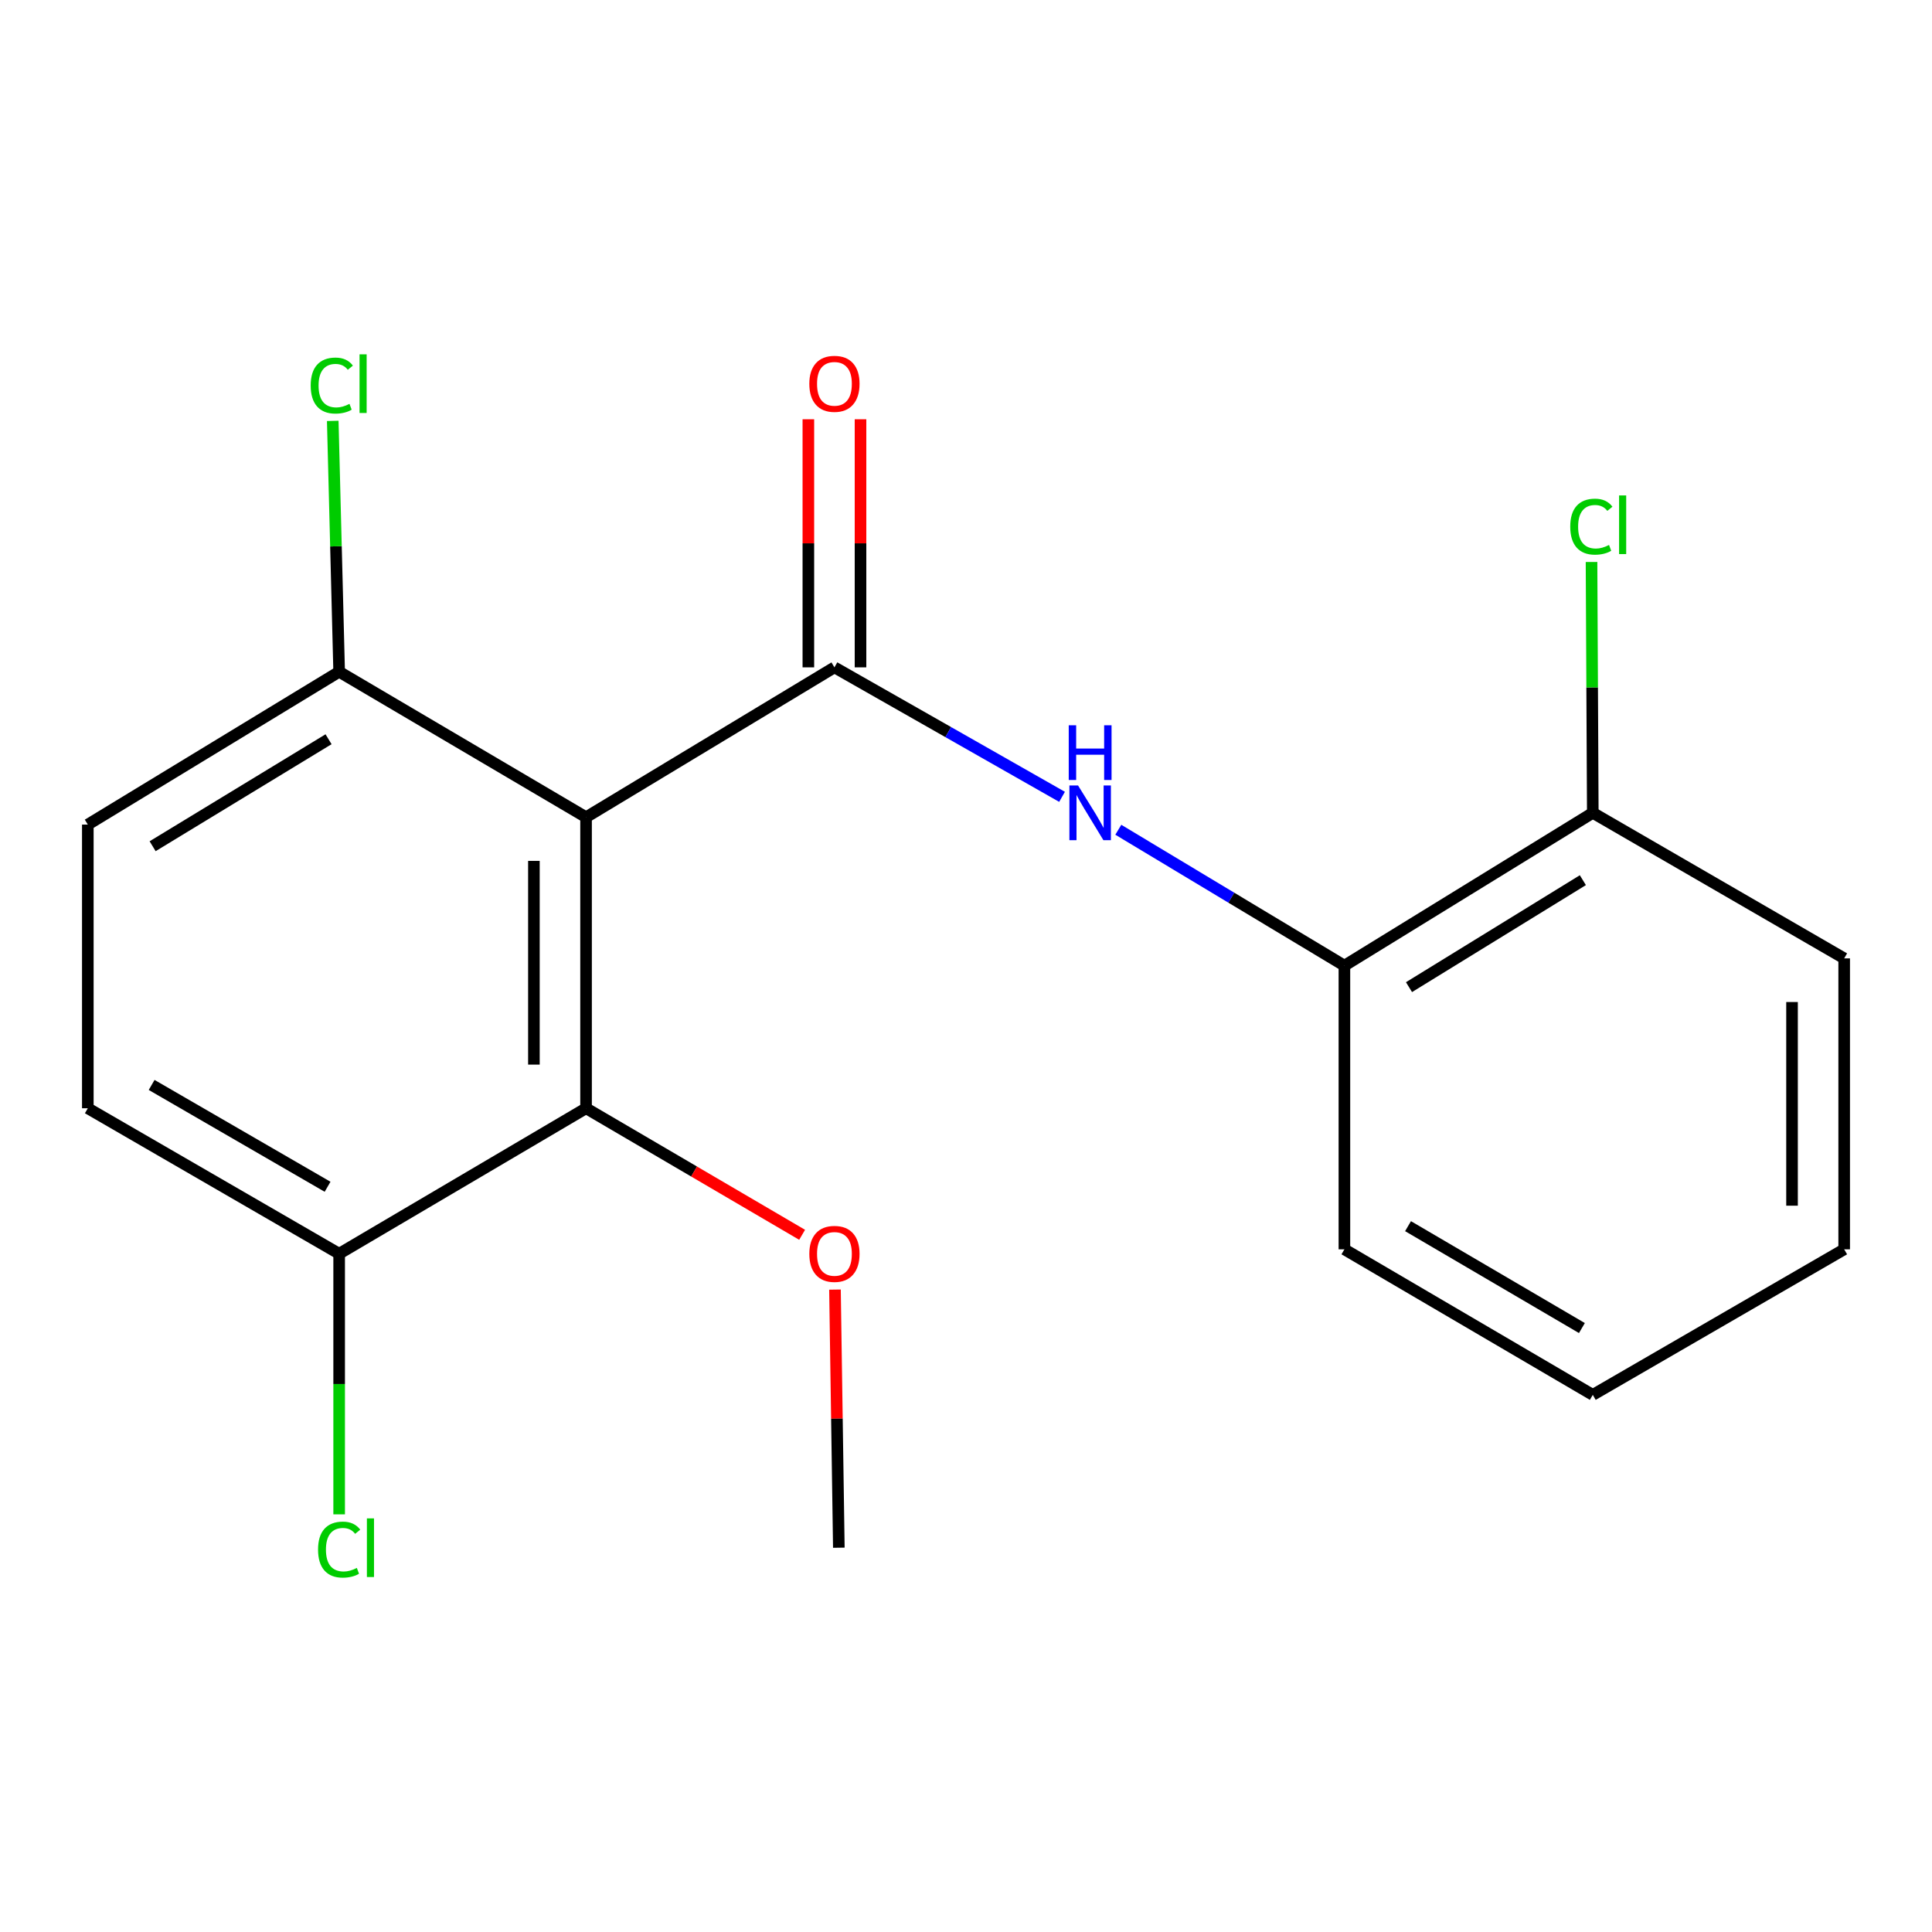 <?xml version='1.0' encoding='iso-8859-1'?>
<svg version='1.1' baseProfile='full'
              xmlns='http://www.w3.org/2000/svg'
                      xmlns:rdkit='http://www.rdkit.org/xml'
                      xmlns:xlink='http://www.w3.org/1999/xlink'
                  xml:space='preserve'
width='1000px' height='1000px' viewBox='0 0 1000 1000'>
<!-- END OF HEADER -->
<rect style='opacity:1.0;fill:#FFFFFF;stroke:none' width='1000' height='1000' x='0' y='0'> </rect>
<path class='bond-0' d='M 431.903,345.422 L 303.342,422.997' style='fill:none;fill-rule:evenodd;stroke:#000000;stroke-width:6px;stroke-linecap:butt;stroke-linejoin:miter;stroke-opacity:1' />
<path class='bond-1' d='M 431.903,345.422 L 490.807,378.932' style='fill:none;fill-rule:evenodd;stroke:#000000;stroke-width:6px;stroke-linecap:butt;stroke-linejoin:miter;stroke-opacity:1' />
<path class='bond-1' d='M 490.807,378.932 L 549.711,412.442' style='fill:none;fill-rule:evenodd;stroke:#0000FF;stroke-width:6px;stroke-linecap:butt;stroke-linejoin:miter;stroke-opacity:1' />
<path class='bond-5' d='M 445.399,345.422 L 445.399,281.217' style='fill:none;fill-rule:evenodd;stroke:#000000;stroke-width:6px;stroke-linecap:butt;stroke-linejoin:miter;stroke-opacity:1' />
<path class='bond-5' d='M 445.399,281.217 L 445.399,217.012' style='fill:none;fill-rule:evenodd;stroke:#FF0000;stroke-width:6px;stroke-linecap:butt;stroke-linejoin:miter;stroke-opacity:1' />
<path class='bond-5' d='M 418.406,345.422 L 418.406,281.217' style='fill:none;fill-rule:evenodd;stroke:#000000;stroke-width:6px;stroke-linecap:butt;stroke-linejoin:miter;stroke-opacity:1' />
<path class='bond-5' d='M 418.406,281.217 L 418.406,217.012' style='fill:none;fill-rule:evenodd;stroke:#FF0000;stroke-width:6px;stroke-linecap:butt;stroke-linejoin:miter;stroke-opacity:1' />
<path class='bond-2' d='M 303.342,422.997 L 303.342,573.632' style='fill:none;fill-rule:evenodd;stroke:#000000;stroke-width:6px;stroke-linecap:butt;stroke-linejoin:miter;stroke-opacity:1' />
<path class='bond-2' d='M 276.349,445.592 L 276.349,551.037' style='fill:none;fill-rule:evenodd;stroke:#000000;stroke-width:6px;stroke-linecap:butt;stroke-linejoin:miter;stroke-opacity:1' />
<path class='bond-4' d='M 303.342,422.997 L 175.545,347.701' style='fill:none;fill-rule:evenodd;stroke:#000000;stroke-width:6px;stroke-linecap:butt;stroke-linejoin:miter;stroke-opacity:1' />
<path class='bond-3' d='M 578.837,429.48 L 637.35,464.651' style='fill:none;fill-rule:evenodd;stroke:#0000FF;stroke-width:6px;stroke-linecap:butt;stroke-linejoin:miter;stroke-opacity:1' />
<path class='bond-3' d='M 637.35,464.651 L 695.863,499.821' style='fill:none;fill-rule:evenodd;stroke:#000000;stroke-width:6px;stroke-linecap:butt;stroke-linejoin:miter;stroke-opacity:1' />
<path class='bond-6' d='M 303.342,573.632 L 175.545,648.927' style='fill:none;fill-rule:evenodd;stroke:#000000;stroke-width:6px;stroke-linecap:butt;stroke-linejoin:miter;stroke-opacity:1' />
<path class='bond-10' d='M 303.342,573.632 L 359.26,606.382' style='fill:none;fill-rule:evenodd;stroke:#000000;stroke-width:6px;stroke-linecap:butt;stroke-linejoin:miter;stroke-opacity:1' />
<path class='bond-10' d='M 359.26,606.382 L 415.178,639.132' style='fill:none;fill-rule:evenodd;stroke:#FF0000;stroke-width:6px;stroke-linecap:butt;stroke-linejoin:miter;stroke-opacity:1' />
<path class='bond-7' d='M 695.863,499.821 L 824.425,420.717' style='fill:none;fill-rule:evenodd;stroke:#000000;stroke-width:6px;stroke-linecap:butt;stroke-linejoin:miter;stroke-opacity:1' />
<path class='bond-7' d='M 729.293,510.945 L 819.286,455.572' style='fill:none;fill-rule:evenodd;stroke:#000000;stroke-width:6px;stroke-linecap:butt;stroke-linejoin:miter;stroke-opacity:1' />
<path class='bond-14' d='M 695.863,499.821 L 695.863,646.648' style='fill:none;fill-rule:evenodd;stroke:#000000;stroke-width:6px;stroke-linecap:butt;stroke-linejoin:miter;stroke-opacity:1' />
<path class='bond-8' d='M 175.545,347.701 L 45.455,426.806' style='fill:none;fill-rule:evenodd;stroke:#000000;stroke-width:6px;stroke-linecap:butt;stroke-linejoin:miter;stroke-opacity:1' />
<path class='bond-8' d='M 170.056,382.631 L 78.993,438.004' style='fill:none;fill-rule:evenodd;stroke:#000000;stroke-width:6px;stroke-linecap:butt;stroke-linejoin:miter;stroke-opacity:1' />
<path class='bond-11' d='M 175.545,347.701 L 173.887,282.776' style='fill:none;fill-rule:evenodd;stroke:#000000;stroke-width:6px;stroke-linecap:butt;stroke-linejoin:miter;stroke-opacity:1' />
<path class='bond-11' d='M 173.887,282.776 L 172.229,217.85' style='fill:none;fill-rule:evenodd;stroke:#00CC00;stroke-width:6px;stroke-linecap:butt;stroke-linejoin:miter;stroke-opacity:1' />
<path class='bond-12' d='M 175.545,648.927 L 175.545,716.378' style='fill:none;fill-rule:evenodd;stroke:#000000;stroke-width:6px;stroke-linecap:butt;stroke-linejoin:miter;stroke-opacity:1' />
<path class='bond-12' d='M 175.545,716.378 L 175.545,783.828' style='fill:none;fill-rule:evenodd;stroke:#00CC00;stroke-width:6px;stroke-linecap:butt;stroke-linejoin:miter;stroke-opacity:1' />
<path class='bond-19' d='M 175.545,648.927 L 45.455,573.632' style='fill:none;fill-rule:evenodd;stroke:#000000;stroke-width:6px;stroke-linecap:butt;stroke-linejoin:miter;stroke-opacity:1' />
<path class='bond-19' d='M 169.553,614.271 L 78.49,561.564' style='fill:none;fill-rule:evenodd;stroke:#000000;stroke-width:6px;stroke-linecap:butt;stroke-linejoin:miter;stroke-opacity:1' />
<path class='bond-13' d='M 824.425,420.717 L 824.098,355.798' style='fill:none;fill-rule:evenodd;stroke:#000000;stroke-width:6px;stroke-linecap:butt;stroke-linejoin:miter;stroke-opacity:1' />
<path class='bond-13' d='M 824.098,355.798 L 823.772,290.879' style='fill:none;fill-rule:evenodd;stroke:#00CC00;stroke-width:6px;stroke-linecap:butt;stroke-linejoin:miter;stroke-opacity:1' />
<path class='bond-15' d='M 824.425,420.717 L 954.545,496.057' style='fill:none;fill-rule:evenodd;stroke:#000000;stroke-width:6px;stroke-linecap:butt;stroke-linejoin:miter;stroke-opacity:1' />
<path class='bond-9' d='M 45.455,426.806 L 45.455,573.632' style='fill:none;fill-rule:evenodd;stroke:#000000;stroke-width:6px;stroke-linecap:butt;stroke-linejoin:miter;stroke-opacity:1' />
<path class='bond-16' d='M 432.181,667.492 L 433.182,734.292' style='fill:none;fill-rule:evenodd;stroke:#FF0000;stroke-width:6px;stroke-linecap:butt;stroke-linejoin:miter;stroke-opacity:1' />
<path class='bond-16' d='M 433.182,734.292 L 434.182,801.092' style='fill:none;fill-rule:evenodd;stroke:#000000;stroke-width:6px;stroke-linecap:butt;stroke-linejoin:miter;stroke-opacity:1' />
<path class='bond-17' d='M 695.863,646.648 L 824.425,721.988' style='fill:none;fill-rule:evenodd;stroke:#000000;stroke-width:6px;stroke-linecap:butt;stroke-linejoin:miter;stroke-opacity:1' />
<path class='bond-17' d='M 728.795,634.66 L 818.788,687.398' style='fill:none;fill-rule:evenodd;stroke:#000000;stroke-width:6px;stroke-linecap:butt;stroke-linejoin:miter;stroke-opacity:1' />
<path class='bond-20' d='M 954.545,496.057 L 954.545,646.648' style='fill:none;fill-rule:evenodd;stroke:#000000;stroke-width:6px;stroke-linecap:butt;stroke-linejoin:miter;stroke-opacity:1' />
<path class='bond-20' d='M 927.553,518.646 L 927.553,624.059' style='fill:none;fill-rule:evenodd;stroke:#000000;stroke-width:6px;stroke-linecap:butt;stroke-linejoin:miter;stroke-opacity:1' />
<path class='bond-18' d='M 824.425,721.988 L 954.545,646.648' style='fill:none;fill-rule:evenodd;stroke:#000000;stroke-width:6px;stroke-linecap:butt;stroke-linejoin:miter;stroke-opacity:1' />
<path  class='atom-2' d='M 557.998 406.557
L 567.278 421.557
Q 568.198 423.037, 569.678 425.717
Q 571.158 428.397, 571.238 428.557
L 571.238 406.557
L 574.998 406.557
L 574.998 434.877
L 571.118 434.877
L 561.158 418.477
Q 559.998 416.557, 558.758 414.357
Q 557.558 412.157, 557.198 411.477
L 557.198 434.877
L 553.518 434.877
L 553.518 406.557
L 557.998 406.557
' fill='#0000FF'/>
<path  class='atom-2' d='M 553.178 375.405
L 557.018 375.405
L 557.018 387.445
L 571.498 387.445
L 571.498 375.405
L 575.338 375.405
L 575.338 403.725
L 571.498 403.725
L 571.498 390.645
L 557.018 390.645
L 557.018 403.725
L 553.178 403.725
L 553.178 375.405
' fill='#0000FF'/>
<path  class='atom-6' d='M 418.903 198.661
Q 418.903 191.861, 422.263 188.061
Q 425.623 184.261, 431.903 184.261
Q 438.183 184.261, 441.543 188.061
Q 444.903 191.861, 444.903 198.661
Q 444.903 205.541, 441.503 209.461
Q 438.103 213.341, 431.903 213.341
Q 425.663 213.341, 422.263 209.461
Q 418.903 205.581, 418.903 198.661
M 431.903 210.141
Q 436.223 210.141, 438.543 207.261
Q 440.903 204.341, 440.903 198.661
Q 440.903 193.101, 438.543 190.301
Q 436.223 187.461, 431.903 187.461
Q 427.583 187.461, 425.223 190.261
Q 422.903 193.061, 422.903 198.661
Q 422.903 204.381, 425.223 207.261
Q 427.583 210.141, 431.903 210.141
' fill='#FF0000'/>
<path  class='atom-11' d='M 418.903 649.007
Q 418.903 642.207, 422.263 638.407
Q 425.623 634.607, 431.903 634.607
Q 438.183 634.607, 441.543 638.407
Q 444.903 642.207, 444.903 649.007
Q 444.903 655.887, 441.503 659.807
Q 438.103 663.687, 431.903 663.687
Q 425.663 663.687, 422.263 659.807
Q 418.903 655.927, 418.903 649.007
M 431.903 660.487
Q 436.223 660.487, 438.543 657.607
Q 440.903 654.687, 440.903 649.007
Q 440.903 643.447, 438.543 640.647
Q 436.223 637.807, 431.903 637.807
Q 427.583 637.807, 425.223 640.607
Q 422.903 643.407, 422.903 649.007
Q 422.903 654.727, 425.223 657.607
Q 427.583 660.487, 431.903 660.487
' fill='#FF0000'/>
<path  class='atom-12' d='M 160.816 199.561
Q 160.816 192.521, 164.096 188.841
Q 167.416 185.121, 173.696 185.121
Q 179.536 185.121, 182.656 189.241
L 180.016 191.401
Q 177.736 188.401, 173.696 188.401
Q 169.416 188.401, 167.136 191.281
Q 164.896 194.121, 164.896 199.561
Q 164.896 205.161, 167.216 208.041
Q 169.576 210.921, 174.136 210.921
Q 177.256 210.921, 180.896 209.041
L 182.016 212.041
Q 180.536 213.001, 178.296 213.561
Q 176.056 214.121, 173.576 214.121
Q 167.416 214.121, 164.096 210.361
Q 160.816 206.601, 160.816 199.561
' fill='#00CC00'/>
<path  class='atom-12' d='M 186.096 183.401
L 189.776 183.401
L 189.776 213.761
L 186.096 213.761
L 186.096 183.401
' fill='#00CC00'/>
<path  class='atom-13' d='M 164.625 802.072
Q 164.625 795.032, 167.905 791.352
Q 171.225 787.632, 177.505 787.632
Q 183.345 787.632, 186.465 791.752
L 183.825 793.912
Q 181.545 790.912, 177.505 790.912
Q 173.225 790.912, 170.945 793.792
Q 168.705 796.632, 168.705 802.072
Q 168.705 807.672, 171.025 810.552
Q 173.385 813.432, 177.945 813.432
Q 181.065 813.432, 184.705 811.552
L 185.825 814.552
Q 184.345 815.512, 182.105 816.072
Q 179.865 816.632, 177.385 816.632
Q 171.225 816.632, 167.905 812.872
Q 164.625 809.112, 164.625 802.072
' fill='#00CC00'/>
<path  class='atom-13' d='M 189.905 785.912
L 193.585 785.912
L 193.585 816.272
L 189.905 816.272
L 189.905 785.912
' fill='#00CC00'/>
<path  class='atom-14' d='M 812.755 272.591
Q 812.755 265.551, 816.035 261.871
Q 819.355 258.151, 825.635 258.151
Q 831.475 258.151, 834.595 262.271
L 831.955 264.431
Q 829.675 261.431, 825.635 261.431
Q 821.355 261.431, 819.075 264.311
Q 816.835 267.151, 816.835 272.591
Q 816.835 278.191, 819.155 281.071
Q 821.515 283.951, 826.075 283.951
Q 829.195 283.951, 832.835 282.071
L 833.955 285.071
Q 832.475 286.031, 830.235 286.591
Q 827.995 287.151, 825.515 287.151
Q 819.355 287.151, 816.035 283.391
Q 812.755 279.631, 812.755 272.591
' fill='#00CC00'/>
<path  class='atom-14' d='M 838.035 256.431
L 841.715 256.431
L 841.715 286.791
L 838.035 286.791
L 838.035 256.431
' fill='#00CC00'/>
</svg>

